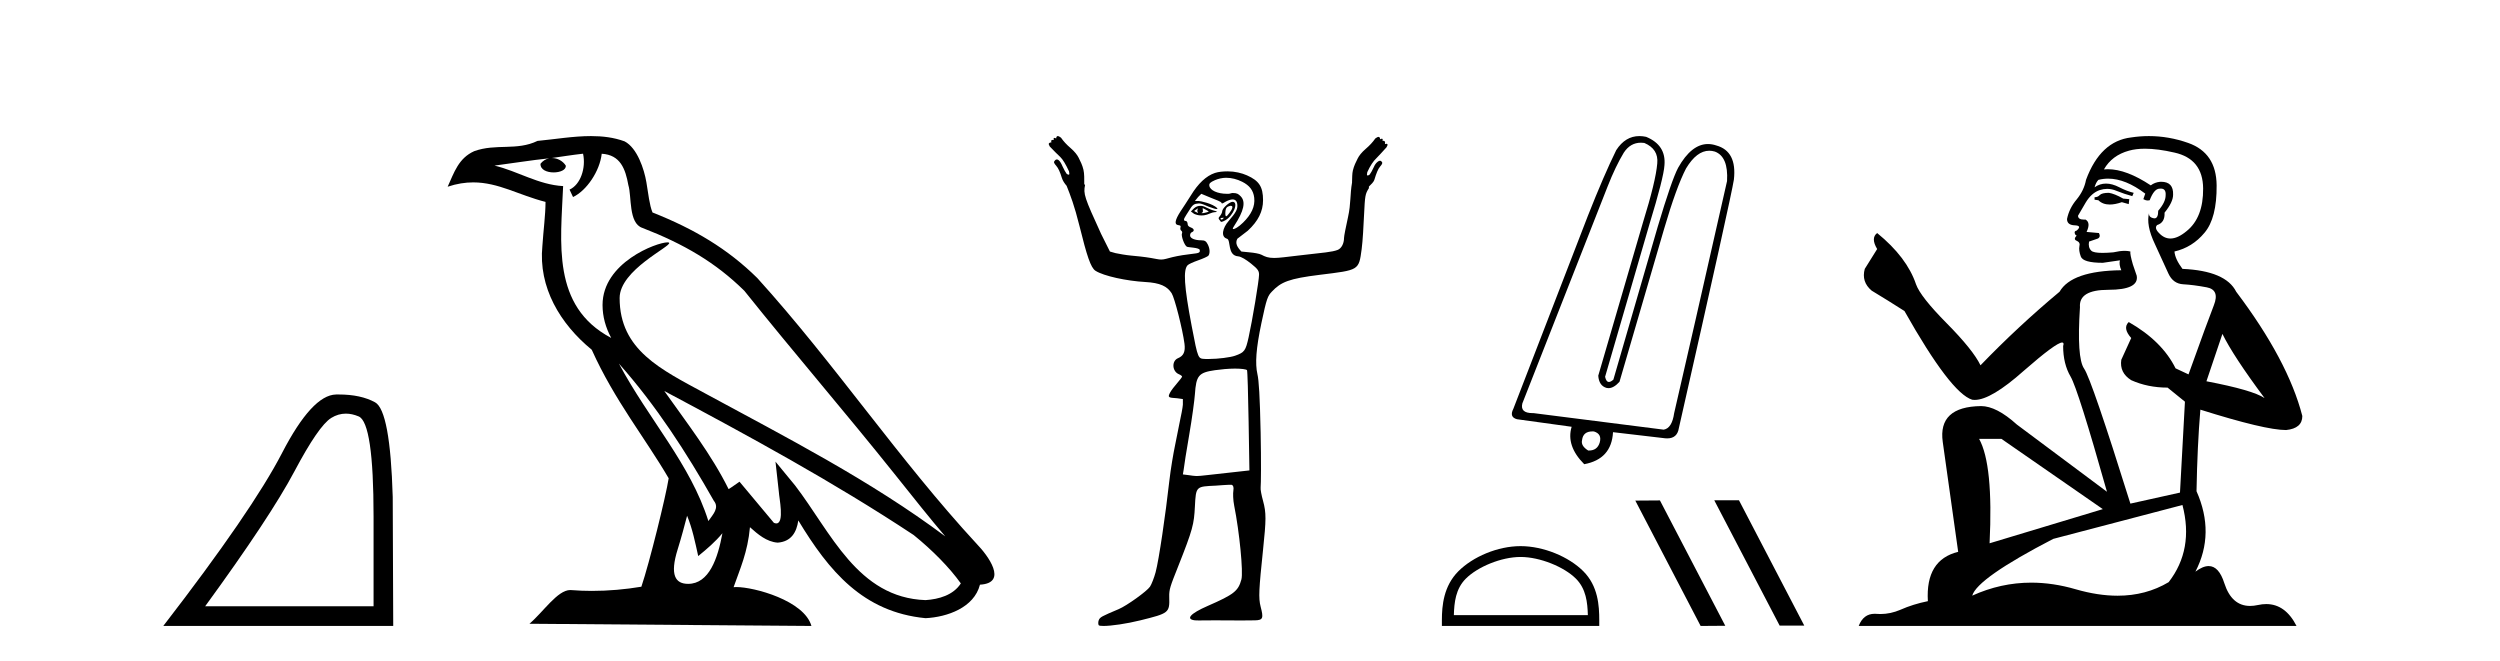 <?xml version='1.0' encoding='UTF-8' standalone='yes'?><svg xmlns='http://www.w3.org/2000/svg' xmlns:xlink='http://www.w3.org/1999/xlink' width='155.0' height='41.0' ><path d='M 21.443 25.645 Q 21.827 25.645 22.239 25.819 Q 23.161 26.21 23.161 32.025 L 23.161 37.59 L 12.719 37.59 Q 16.752 32.056 18.253 29.227 Q 19.753 26.398 20.535 25.913 Q 20.968 25.645 21.443 25.645 ZM 21 24.458 Q 20.917 24.458 20.832 24.459 Q 19.347 24.491 17.487 28.086 Q 15.627 31.681 10.124 38.809 L 24.38 38.809 L 24.349 30.806 Q 24.193 25.46 23.255 24.944 Q 22.37 24.458 21 24.458 Z' style='fill:#000000;stroke:none' /><path d='M 38.37 22.54 L 38.37 22.54 C 40.664 25.118 42.564 28.06 44.257 31.048 C 44.613 31.486 44.212 31.888 43.919 32.305 C 42.803 28.763 40.236 26.03 38.37 22.54 ZM 36.15 9.529 C 36.341 10.422 35.989 11.451 35.312 11.755 L 35.528 12.217 C 36.374 11.815 37.186 10.612 37.307 9.532 C 38.462 9.601 38.777 10.47 38.958 11.479 C 39.174 12.168 38.955 13.841 39.828 14.13 C 42.409 15.129 44.381 16.285 46.151 18.031 C 49.206 21.852 52.399 25.552 55.454 29.376 C 56.641 30.865 57.726 32.228 58.608 33.257 C 53.968 29.789 48.785 27.136 43.699 24.38 C 40.996 22.911 38.417 21.71 38.417 18.477 C 38.417 16.738 41.622 15.281 41.489 15.055 C 41.478 15.035 41.441 15.026 41.382 15.026 C 40.725 15.026 37.358 16.274 37.358 18.907 C 37.358 19.637 37.553 20.313 37.892 20.944 C 37.887 20.944 37.882 20.943 37.877 20.943 C 34.184 18.986 34.77 15.028 34.914 11.538 C 33.379 11.453 32.115 10.616 30.658 10.267 C 31.788 10.121 32.915 9.933 34.048 9.816 L 34.048 9.816 C 33.835 9.858 33.641 9.982 33.511 10.154 C 33.493 10.526 33.914 10.69 34.324 10.69 C 34.724 10.69 35.114 10.534 35.077 10.264 C 34.896 9.982 34.566 9.799 34.228 9.799 C 34.218 9.799 34.209 9.799 34.199 9.799 C 34.762 9.719 35.513 9.599 36.15 9.529 ZM 42.6 31.976 C 42.931 32.78 43.102 33.632 43.289 34.476 C 43.827 34.04 44.349 33.593 44.79 33.06 L 44.79 33.06 C 44.503 34.623 43.966 36.199 42.665 36.199 C 41.877 36.199 41.512 35.667 42.017 34.054 C 42.255 33.293 42.445 32.566 42.6 31.976 ZM 41.186 24.242 L 41.186 24.242 C 46.452 27.047 51.666 29.879 56.646 33.171 C 57.819 34.122 58.864 35.181 59.572 36.172 C 59.103 36.901 58.209 37.152 57.383 37.207 C 53.168 37.06 51.518 32.996 49.291 30.093 L 48.08 28.622 L 48.289 30.507 C 48.303 30.846 48.651 32.452 48.133 32.452 C 48.088 32.452 48.038 32.44 47.981 32.415 L 45.85 29.865 C 45.622 30.015 45.408 30.186 45.173 30.325 C 44.116 28.187 42.569 26.196 41.186 24.242 ZM 36.641 8.437 C 35.535 8.437 34.401 8.636 33.326 8.736 C 32.044 9.361 30.745 8.884 29.4 9.373 C 28.429 9.809 28.157 10.693 27.755 11.576 C 28.327 11.386 28.848 11.308 29.339 11.308 C 30.906 11.308 32.167 12.097 33.823 12.518 C 33.82 13.349 33.69 14.292 33.628 15.242 C 33.371 17.816 34.728 20.076 36.689 21.685 C 38.094 24.814 40.039 27.214 41.458 29.655 C 41.288 30.752 40.268 34.89 39.765 36.376 C 38.779 36.542 37.727 36.636 36.693 36.636 C 36.275 36.636 35.861 36.62 35.454 36.588 C 35.423 36.584 35.391 36.582 35.36 36.582 C 34.562 36.582 33.685 37.945 32.824 38.673 L 50.309 38.809 C 49.863 37.233 46.756 36.397 45.652 36.397 C 45.589 36.397 45.532 36.399 45.483 36.405 C 45.872 35.29 46.358 34.243 46.497 32.686 C 46.984 33.123 47.532 33.595 48.215 33.644 C 49.05 33.582 49.389 33.011 49.495 32.267 C 51.387 35.396 53.502 37.951 57.383 38.327 C 58.724 38.261 60.395 37.675 60.757 36.25 C 62.536 36.149 61.231 34.416 60.571 33.737 C 55.731 28.498 51.735 22.517 46.952 17.238 C 45.11 15.421 43.03 14.192 40.455 13.173 C 40.263 12.702 40.2 12.032 40.075 11.295 C 39.939 10.491 39.51 9.174 38.726 8.765 C 38.058 8.519 37.355 8.437 36.641 8.437 Z' style='fill:#000000;stroke:none' /><path d='M 74.283 12.911 C 74.293 12.911 74.237 12.977 74.233 13.06 C 74.233 13.143 74.296 13.209 74.283 13.209 C 74.274 13.209 74.232 13.185 74.084 13.11 C 74.041 13.088 74.012 13.08 74.133 13.01 C 74.243 12.947 74.276 12.911 74.283 12.911 ZM 74.581 12.911 C 74.598 12.911 74.615 12.927 74.68 12.96 C 74.764 13.003 74.929 13.094 74.929 13.11 C 75 13.125 74.733 13.187 74.631 13.209 C 74.601 13.215 74.575 13.217 74.555 13.217 C 74.513 13.217 74.49 13.209 74.481 13.209 C 74.454 13.209 74.569 13.206 74.581 13.11 C 74.591 13.026 74.538 12.911 74.581 12.911 ZM 74.432 12.762 C 74.286 12.762 74.167 12.798 74.034 12.911 L 73.835 13.11 L 74.034 13.259 C 74.168 13.317 74.307 13.358 74.481 13.358 C 74.597 13.358 74.697 13.35 74.829 13.308 C 74.964 13.266 75.162 13.164 75.277 13.159 C 75.481 13.151 75.509 13.116 75.277 13.06 C 75.146 13.028 74.92 12.934 74.78 12.861 C 74.641 12.788 74.536 12.762 74.432 12.762 ZM 76.29 12.759 C 76.301 12.759 76.309 12.762 76.321 12.762 C 76.474 12.762 76.417 12.961 76.221 13.209 C 76.117 13.341 76.067 13.408 76.022 13.408 C 75.977 13.408 75.964 13.301 75.973 13.159 C 75.99 12.873 76.072 12.814 76.271 12.762 C 76.278 12.76 76.284 12.759 76.29 12.759 ZM 75.857 13.499 C 75.867 13.499 75.873 13.501 75.873 13.507 C 75.873 13.526 75.818 13.58 75.774 13.607 C 75.769 13.61 75.763 13.611 75.757 13.611 C 75.745 13.611 75.732 13.607 75.724 13.607 C 75.7 13.607 75.674 13.588 75.674 13.557 C 75.674 13.511 75.73 13.507 75.774 13.507 C 75.803 13.507 75.837 13.499 75.857 13.499 ZM 76.42 12.513 C 76.219 12.513 75.774 12.917 75.774 13.11 C 75.774 13.186 75.696 13.329 75.625 13.408 C 75.519 13.525 75.544 13.559 75.625 13.656 C 75.667 13.707 75.681 13.756 75.724 13.756 C 75.772 13.756 75.862 13.72 75.973 13.656 C 76.479 13.363 76.809 12.513 76.42 12.513 ZM 76.022 11.022 C 76.364 11.022 76.701 11.112 77.017 11.27 C 77.465 11.496 77.71 11.799 77.762 12.264 C 77.823 12.801 77.582 13.301 77.066 13.805 C 76.785 14.081 76.553 14.203 76.47 14.203 C 76.412 14.203 76.418 14.16 76.52 14.004 C 77.129 13.074 77.252 12.5 76.917 12.165 C 76.775 12.023 76.698 11.966 76.42 11.966 C 76.354 11.966 76.265 12.012 76.172 12.016 C 76.16 12.016 76.149 12.016 76.138 12.016 C 76.116 12.016 76.094 12.016 76.072 12.016 C 75.487 12.016 75.02 11.8 74.979 11.519 C 74.958 11.379 75.022 11.306 75.326 11.171 C 75.521 11.085 75.777 11.022 76.022 11.022 ZM 74.481 12.016 L 75.078 12.264 C 75.406 12.384 75.706 12.512 75.724 12.563 C 75.734 12.589 75.743 12.612 75.774 12.612 C 75.819 12.612 75.872 12.571 75.973 12.513 C 76.128 12.424 76.306 12.364 76.42 12.364 C 76.622 12.364 76.718 12.508 76.718 12.762 C 76.718 12.989 76.621 13.188 76.172 13.706 C 75.798 14.136 75.673 14.685 76.072 14.8 C 76.331 14.874 76.078 15.843 76.768 15.893 C 76.953 15.907 77.264 16.102 77.563 16.341 C 78.005 16.692 78.061 16.805 78.061 17.037 C 78.061 17.38 77.64 19.906 77.414 20.914 C 77.226 21.755 77.16 21.849 76.569 22.057 C 76.282 22.158 75.522 22.256 74.979 22.256 C 74.921 22.256 74.862 22.258 74.807 22.258 C 74.78 22.258 74.754 22.258 74.73 22.256 C 74.28 22.227 74.286 22.325 73.885 20.218 C 73.407 17.707 73.355 16.722 73.636 16.44 C 73.702 16.374 73.986 16.246 74.283 16.142 C 74.579 16.038 74.893 15.9 74.929 15.844 C 75.03 15.684 75.012 15.405 74.879 15.148 C 74.781 14.958 74.701 14.899 74.481 14.899 C 74.088 14.899 73.785 14.779 73.785 14.601 C 73.785 14.517 73.819 14.427 73.885 14.402 C 74.065 14.333 74.058 14.188 73.835 14.104 C 73.717 14.059 73.636 13.996 73.636 13.905 C 73.636 13.82 73.593 13.709 73.537 13.706 C 73.251 13.691 73.5 13.424 73.686 13.11 C 73.947 12.668 74.026 12.635 74.332 12.612 C 74.512 12.612 74.774 12.751 74.929 12.811 C 75.231 12.928 75.377 12.96 75.426 12.96 C 75.451 12.96 75.498 12.933 75.476 12.911 C 75.169 12.605 74.401 12.463 74.332 12.463 L 74.084 12.463 L 74.283 12.215 L 74.481 12.016 ZM 76.569 22.853 C 76.974 22.853 77.281 22.896 77.315 22.952 C 77.344 23 77.387 24.442 77.414 26.133 L 77.464 29.166 L 76.122 29.315 C 74.892 29.442 74.474 29.514 74.183 29.514 C 74.032 29.514 73.889 29.483 73.736 29.464 L 73.338 29.414 L 73.388 29.116 C 73.402 28.941 73.563 27.934 73.736 26.929 C 73.909 25.924 74.058 24.815 74.084 24.443 C 74.163 23.289 74.307 23.099 75.326 22.952 C 75.688 22.9 76.18 22.853 76.569 22.853 ZM 65.583 8.437 C 65.531 8.437 65.484 8.481 65.484 8.586 C 65.435 8.562 65.398 8.549 65.372 8.549 C 65.323 8.549 65.312 8.594 65.335 8.685 C 65.304 8.678 65.279 8.674 65.257 8.674 C 65.179 8.674 65.158 8.725 65.186 8.834 C 65.176 8.831 65.165 8.83 65.154 8.83 C 65.11 8.83 65.065 8.856 65.037 8.884 C 65.002 8.919 65.034 8.995 65.086 9.083 C 65.367 9.381 65.566 9.571 65.733 9.729 C 65.899 9.887 66.086 10.203 66.279 10.624 C 66.297 10.747 66.314 10.805 66.279 10.823 C 66.27 10.828 66.26 10.83 66.249 10.83 C 66.219 10.83 66.182 10.812 66.13 10.773 C 66.06 10.668 65.961 10.51 65.882 10.326 C 65.803 10.142 65.73 10.007 65.633 9.928 C 65.597 9.899 65.561 9.886 65.527 9.886 C 65.469 9.886 65.418 9.923 65.385 9.978 C 65.314 10.048 65.352 10.127 65.484 10.276 C 65.616 10.425 65.727 10.671 65.832 11.022 C 65.885 11.197 66.003 11.378 66.13 11.519 C 66.367 12.117 66.61 12.731 66.926 14.004 C 67.385 15.857 67.624 16.598 67.92 16.788 C 68.43 17.117 69.865 17.421 71.002 17.484 C 71.926 17.535 72.364 17.746 72.642 18.18 C 72.825 18.464 73.322 20.421 73.438 21.312 C 73.503 21.813 73.374 22.068 73.04 22.206 C 72.626 22.378 72.672 23.028 73.09 23.201 C 73.221 23.255 73.288 23.317 73.288 23.35 C 73.288 23.382 73.159 23.555 72.99 23.747 C 72.822 23.939 72.616 24.201 72.543 24.344 C 72.389 24.643 72.432 24.657 72.99 24.692 L 73.338 24.742 L 73.338 25.089 C 73.325 25.286 73.227 25.768 73.139 26.183 C 73.051 26.598 72.924 27.281 72.841 27.674 C 72.758 28.068 72.584 29.053 72.493 29.862 C 72.269 31.859 71.856 34.706 71.648 35.479 C 71.554 35.827 71.394 36.233 71.3 36.374 C 71.107 36.66 69.857 37.556 69.361 37.765 C 68.304 38.213 68.196 38.258 68.119 38.461 C 68.075 38.577 68.092 38.717 68.119 38.76 C 68.141 38.795 68.254 38.809 68.417 38.809 C 68.417 38.809 68.417 38.809 68.417 38.809 C 68.897 38.809 69.85 38.673 70.703 38.461 C 72.476 38.021 72.521 37.997 72.493 37.02 C 72.48 36.542 72.551 36.362 73.04 35.131 C 73.962 32.807 74.028 32.502 74.084 31.403 C 74.148 30.137 74.155 30.167 75.376 30.11 C 75.673 30.096 75.927 30.06 76.122 30.06 C 76.216 30.06 76.284 30.057 76.327 30.057 C 76.348 30.057 76.362 30.058 76.37 30.06 C 76.445 30.084 76.506 30.192 76.47 30.408 C 76.44 30.582 76.448 30.997 76.52 31.353 C 76.847 32.985 77.089 35.472 76.967 35.926 C 76.773 36.645 76.506 36.856 74.879 37.567 C 73.781 38.046 73.495 38.39 74.084 38.461 C 74.122 38.466 74.202 38.468 74.316 38.468 C 74.542 38.468 74.901 38.461 75.326 38.461 C 75.824 38.461 76.413 38.469 76.983 38.469 C 77.269 38.469 77.55 38.467 77.812 38.461 C 78.314 38.45 78.344 38.319 78.16 37.616 C 78.018 37.075 78.054 36.532 78.309 34.087 C 78.504 32.219 78.514 31.803 78.309 31.055 C 78.217 30.719 78.139 30.345 78.16 30.21 C 78.181 30.075 78.196 28.556 78.16 26.829 C 78.112 24.534 78.048 23.578 77.961 23.201 C 77.81 22.54 77.874 21.61 78.21 20.019 C 78.532 18.491 78.598 18.354 78.856 18.08 C 79.422 17.48 79.913 17.274 81.838 17.037 C 84.264 16.737 84.244 16.778 84.423 15.446 C 84.49 14.947 84.54 13.99 84.572 13.308 C 84.629 12.134 84.64 12.03 84.871 11.668 C 84.883 11.649 84.868 11.64 84.871 11.618 C 84.873 11.596 84.877 11.593 84.871 11.569 C 85.012 11.421 85.163 11.308 85.219 11.121 C 85.324 10.77 85.435 10.475 85.567 10.326 C 85.698 10.177 85.736 10.098 85.666 10.028 C 85.64 9.985 85.604 9.965 85.562 9.965 C 85.517 9.965 85.467 9.987 85.418 10.028 C 85.321 10.106 85.248 10.191 85.169 10.375 C 85.09 10.56 84.991 10.718 84.92 10.823 C 84.869 10.861 84.832 10.88 84.802 10.88 C 84.791 10.88 84.781 10.877 84.771 10.873 C 84.736 10.855 84.754 10.797 84.771 10.674 C 84.964 10.253 85.151 9.987 85.318 9.829 C 85.485 9.671 85.684 9.431 85.964 9.133 C 86.017 9.045 86.049 8.969 86.014 8.934 C 85.999 8.919 85.98 8.914 85.958 8.914 C 85.929 8.914 85.895 8.924 85.865 8.934 C 85.895 8.814 85.867 8.728 85.77 8.728 C 85.754 8.728 85.736 8.73 85.716 8.735 C 85.739 8.643 85.728 8.599 85.678 8.599 C 85.652 8.599 85.615 8.611 85.567 8.636 C 85.567 8.53 85.52 8.487 85.467 8.487 C 85.415 8.487 85.339 8.533 85.268 8.586 C 85.111 8.814 84.926 9.013 84.672 9.232 C 84.418 9.451 84.262 9.653 84.175 9.829 C 84.07 10.039 83.947 10.276 83.877 10.574 C 83.832 10.764 83.836 11.038 83.827 11.27 C 83.823 11.286 83.83 11.302 83.827 11.32 C 83.695 12.066 83.765 12.61 83.578 13.457 C 83.444 14.069 83.33 14.632 83.33 14.75 C 83.33 15.102 83.166 15.407 82.932 15.496 C 82.591 15.626 82.123 15.659 80.496 15.844 C 79.797 15.923 79.33 15.993 79.005 15.993 C 78.618 15.993 78.443 15.916 78.21 15.794 C 78.077 15.724 77.748 15.67 77.464 15.645 L 76.967 15.595 C 76.716 15.336 76.559 15.078 76.718 14.8 L 77.365 14.303 C 78.01 13.705 78.309 13.103 78.309 12.414 C 78.309 11.581 78.066 11.207 77.315 10.873 C 76.991 10.728 76.557 10.624 76.122 10.624 C 75.83 10.624 75.543 10.652 75.326 10.723 C 74.783 10.904 74.281 11.382 73.835 12.115 C 73.63 12.452 73.332 12.887 73.189 13.11 C 72.852 13.635 72.794 13.92 73.04 13.955 C 73.176 13.974 73.224 13.994 73.189 14.104 C 73.163 14.184 73.192 14.274 73.239 14.303 C 73.285 14.331 73.312 14.413 73.288 14.452 C 73.204 14.588 73.428 15.212 73.587 15.297 C 73.673 15.343 74.354 15.348 74.382 15.496 C 74.412 15.654 74.368 15.696 73.885 15.744 C 73.597 15.773 73.051 15.855 72.692 15.943 C 72.359 16.024 72.191 16.092 71.996 16.092 C 71.83 16.092 71.653 16.044 71.35 15.993 C 70.966 15.927 70.409 15.87 70.107 15.844 C 69.805 15.817 69.37 15.739 69.162 15.694 L 68.815 15.595 L 68.268 14.501 C 67.228 12.232 67.158 12.018 67.274 11.469 C 67.262 11.447 67.238 11.44 67.224 11.419 C 67.225 11.105 67.232 10.769 67.174 10.525 C 67.104 10.226 66.981 9.989 66.876 9.779 C 66.788 9.604 66.633 9.402 66.379 9.182 C 66.124 8.963 65.94 8.764 65.782 8.536 C 65.712 8.484 65.636 8.437 65.583 8.437 Z' style='fill:#000000;stroke:none' /><path d='M 101.736 8.847 Q 101.839 8.847 101.947 8.862 Q 102.839 9.241 102.75 10.133 Q 102.661 11.226 101.858 13.813 L 99.092 23.293 Q 99.137 23.917 99.605 24.051 Q 99.666 24.065 99.728 24.065 Q 100.052 24.065 100.408 23.672 L 103.174 14.193 Q 103.932 11.605 104.534 10.445 Q 105.194 9.345 105.975 9.345 Q 106.144 9.345 106.319 9.397 Q 107.166 9.709 107.077 11.226 Q 104.802 21.285 103.798 25.613 Q 103.665 26.549 103.152 26.639 L 95.077 25.613 Q 95.048 25.613 95.02 25.613 Q 94.235 25.613 94.386 25.01 L 99.672 11.561 Q 100.163 10.312 100.676 9.464 Q 101.081 8.847 101.736 8.847 ZM 98.732 26.747 Q 98.777 26.747 98.824 26.75 Q 99.337 26.906 99.181 27.441 Q 99.032 27.933 98.513 27.933 Q 98.491 27.933 98.468 27.932 Q 97.999 27.642 98.088 27.285 Q 98.151 26.747 98.732 26.747 ZM 101.642 8.437 Q 100.77 8.437 100.207 9.308 Q 99.449 10.847 98.445 13.39 Q 97.598 15.575 93.828 25.345 Q 93.561 25.858 94.051 25.992 L 97.442 26.46 Q 97.085 27.642 98.222 28.78 Q 99.917 28.467 100.007 26.795 L 103.241 27.174 Q 103.306 27.18 103.366 27.18 Q 103.987 27.18 104.088 26.549 Q 107.322 12.274 107.501 11.137 Q 107.702 9.375 106.408 9.018 Q 106.146 8.93 105.895 8.93 Q 104.869 8.93 104.044 10.401 Q 103.642 11.159 102.772 14.081 L 100.029 23.538 Q 99.868 23.681 99.754 23.681 Q 99.583 23.681 99.516 23.36 L 102.259 13.925 Q 103.152 11.003 103.196 10.245 Q 103.308 8.996 102.059 8.483 Q 101.842 8.437 101.642 8.437 Z' style='fill:#000000;stroke:none' /><path d='M 94.276 34.532 C 95.476 34.532 96.978 35.148 97.705 35.875 C 98.341 36.511 98.424 37.354 98.447 38.138 L 90.139 38.138 C 90.163 37.354 90.246 36.511 90.882 35.875 C 91.609 35.148 93.075 34.532 94.276 34.532 ZM 94.276 33.86 C 92.852 33.86 91.32 34.518 90.422 35.415 C 89.501 36.336 89.397 37.549 89.397 38.456 L 89.397 38.809 L 99.154 38.809 L 99.154 38.456 C 99.154 37.549 99.085 36.336 98.164 35.415 C 97.267 34.518 95.699 33.86 94.276 33.86 Z' style='fill:#000000;stroke:none' /><path d='M 106.31 31.015 L 106.288 31.026 L 110.338 38.787 L 111.865 38.787 L 107.815 31.015 ZM 102.916 31.026 L 101.389 31.037 L 105.439 38.809 L 106.967 38.798 L 102.916 31.026 Z' style='fill:#000000;stroke:none' /><path d='M 130.751 11.955 Q 130.324 11.955 130.188 12.091 Q 130.068 12.228 129.863 12.228 L 129.863 12.382 L 130.102 12.416 Q 130.367 12.681 130.807 12.681 Q 131.133 12.681 131.554 12.535 L 131.981 12.655 L 132.015 12.348 L 131.64 12.313 Q 131.093 12.006 130.751 11.955 ZM 132.989 9.22 Q 133.777 9.22 134.817 9.46 Q 136.577 9.853 136.594 11.681 Q 136.611 13.492 135.569 14.329 Q 135.018 14.788 134.565 14.788 Q 134.176 14.788 133.86 14.449 Q 133.553 14.141 133.741 13.953 Q 134.236 13.8 134.202 13.185 Q 134.732 12.535 134.732 12.074 Q 134.764 11.27 133.993 11.27 Q 133.962 11.27 133.929 11.271 Q 133.587 11.305 133.348 11.493 Q 131.837 10.491 130.687 10.491 Q 130.563 10.491 130.444 10.503 L 130.444 10.503 Q 130.939 9.631 131.998 9.341 Q 132.43 9.22 132.989 9.22 ZM 137.79 20.701 Q 138.456 22.068 140.403 24.682 Q 139.669 24.186 136.799 23.639 L 137.79 20.701 ZM 130.706 11.076 Q 131.784 11.076 133.006 12.006 L 132.887 12.348 Q 133.03 12.431 133.165 12.431 Q 133.223 12.431 133.28 12.416 Q 133.553 11.698 133.895 11.698 Q 133.936 11.693 133.972 11.693 Q 134.301 11.693 134.27 12.108 Q 134.27 12.535 133.809 13.065 Q 133.809 13.538 133.579 13.538 Q 133.543 13.538 133.502 13.526 Q 133.194 13.458 133.245 13.185 L 133.245 13.185 Q 133.04 13.953 133.604 15.132 Q 134.151 16.328 134.441 16.96 Q 134.732 17.592 135.364 17.626 Q 135.996 17.66 136.816 17.814 Q 137.636 17.968 137.26 18.925 Q 136.884 19.881 135.688 23.212 L 134.885 22.837 Q 134.048 21.145 131.981 19.967 L 131.981 19.967 Q 131.588 20.342 132.135 20.957 L 131.52 22.307 Q 131.4 23.11 132.135 23.571 Q 133.16 24.032 134.39 24.032 L 135.466 24.904 L 135.159 30.541 L 132.084 31.224 Q 129.675 23.52 129.214 22.854 Q 128.753 22.187 128.958 19.044 Q 128.872 17.968 130.717 17.968 Q 132.63 17.968 132.477 17.097 L 132.238 16.396 Q 132.05 15.747 132.084 15.593 Q 131.933 15.552 131.734 15.552 Q 131.435 15.552 131.025 15.645 Q 130.637 15.679 130.356 15.679 Q 129.795 15.679 129.658 15.542 Q 129.453 15.337 129.521 14.978 L 130.068 14.79 Q 130.256 14.688 130.136 14.449 L 129.368 14.38 Q 129.641 13.8 129.299 13.612 Q 129.248 13.615 129.202 13.615 Q 128.838 13.615 128.838 13.373 Q 128.958 13.15 129.316 12.553 Q 129.675 11.955 130.188 11.784 Q 130.418 11.71 130.645 11.71 Q 130.94 11.71 131.23 11.835 Q 131.742 12.04 132.203 12.16 L 132.289 11.955 Q 131.862 11.852 131.4 11.613 Q 130.956 11.382 130.572 11.382 Q 130.188 11.382 129.863 11.613 Q 129.948 11.305 130.102 11.152 Q 130.398 11.076 130.706 11.076 ZM 124.089 27.21 L 130.375 31.566 L 123.354 33.684 Q 123.593 28.816 122.705 27.21 ZM 135.312 31.31 Q 136.03 34.06 134.458 36.093 Q 133.051 36.934 131.289 36.934 Q 130.078 36.934 128.701 36.537 Q 127.29 36.124 125.938 36.124 Q 124.05 36.124 122.278 36.93 Q 122.586 35.854 127.3 33.411 L 135.312 31.31 ZM 133.234 8.437 Q 132.687 8.437 132.135 8.521 Q 130.222 8.743 129.333 11.152 Q 129.214 11.801 128.753 12.365 Q 128.291 12.911 128.155 13.578 Q 128.155 13.953 128.633 13.97 Q 129.111 13.988 128.753 14.295 Q 128.599 14.329 128.633 14.449 Q 128.65 14.568 128.753 14.603 Q 128.53 14.842 128.753 14.927 Q 128.992 15.03 128.923 15.269 Q 128.872 15.525 129.009 15.901 Q 129.145 16.294 130.375 16.294 L 131.435 16.14 L 131.435 16.14 Q 131.366 16.396 131.52 16.755 Q 128.445 16.789 127.693 18.087 Q 125.114 20.24 122.791 22.649 Q 122.329 21.692 120.689 20.035 Q 119.066 18.395 118.793 17.626 Q 118.229 15.952 116.384 14.449 Q 115.974 14.756 116.384 15.44 L 115.616 16.67 Q 115.394 17.472 116.043 18.019 Q 117.034 18.617 118.076 19.283 Q 120.946 24.374 122.278 24.784 Q 122.352 24.795 122.432 24.795 Q 123.446 24.795 125.473 22.99 Q 127.481 21.235 127.855 21.235 Q 127.987 21.235 127.915 21.453 Q 127.915 22.563 128.377 23.349 Q 128.838 24.135 130.632 30.49 L 125.046 26.322 Q 123.781 25.177 122.825 25.177 Q 120.143 25.211 120.45 27.398 L 121.407 34.214 Q 119.374 34.709 119.528 37.272 Q 118.605 37.46 117.836 37.801 Q 117.215 38.07 116.583 38.07 Q 116.45 38.07 116.316 38.058 Q 116.27 38.055 116.225 38.055 Q 115.529 38.055 115.24 38.809 L 142.385 38.809 Q 141.692 37.452 140.508 37.452 Q 140.261 37.452 139.993 37.511 Q 139.735 37.568 139.504 37.568 Q 138.364 37.568 137.909 36.161 Q 137.572 35.096 136.938 35.096 Q 136.575 35.096 136.115 35.444 Q 137.345 33.069 136.184 30.456 Q 136.235 27.62 136.423 25.399 Q 140.437 26.663 141.736 26.663 Q 142.744 26.561 142.744 25.792 Q 141.855 22.341 138.644 18.087 Q 137.995 16.789 135.312 16.67 Q 134.851 16.055 134.817 15.593 Q 135.927 15.337 136.679 14.432 Q 137.448 13.526 137.431 11.493 Q 137.414 9.478 135.671 8.863 Q 134.465 8.437 133.234 8.437 Z' style='fill:#000000;stroke:none' /></svg>